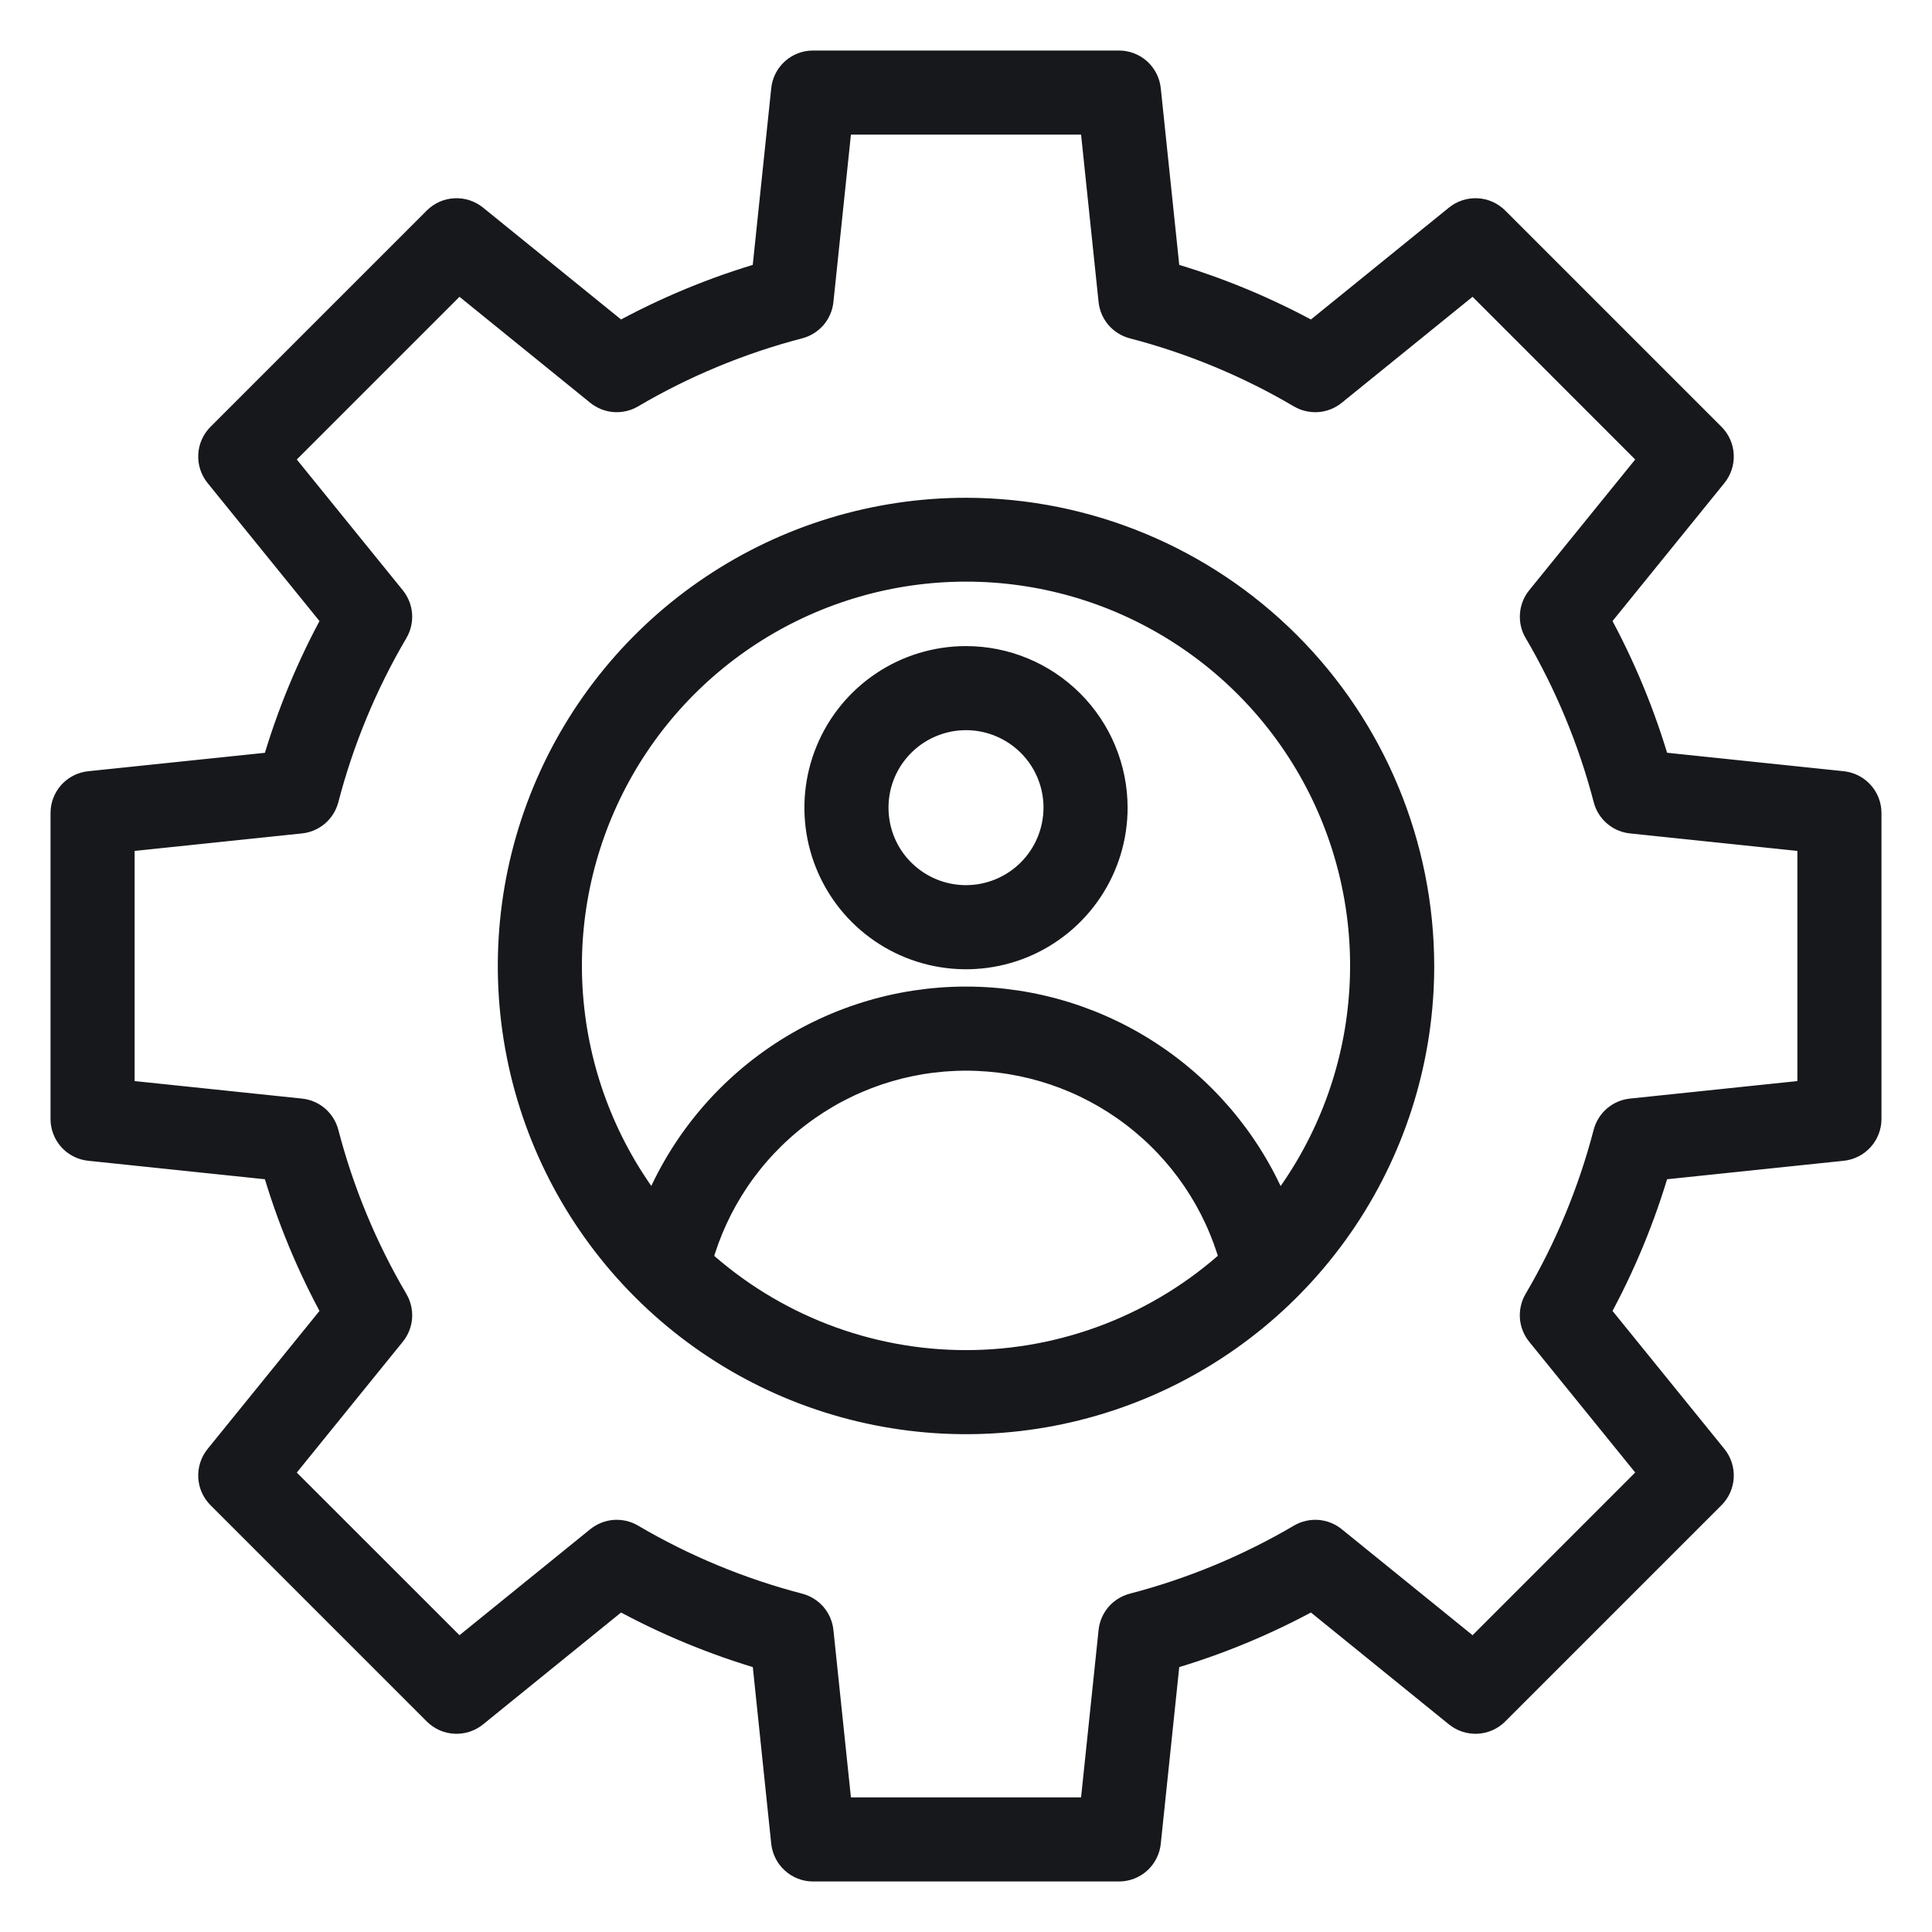 <?xml version="1.0" encoding="UTF-8"?> <svg xmlns="http://www.w3.org/2000/svg" width="30" height="30" viewBox="0 0 30 30" fill="none"><path d="M28.608 12.19L25.721 11.888C25.492 11.1 25.177 10.339 24.781 9.62L26.609 7.365C26.677 7.281 26.712 7.174 26.706 7.066C26.701 6.958 26.655 6.856 26.579 6.78L23.22 3.421C23.144 3.345 23.042 3.299 22.934 3.294C22.826 3.288 22.719 3.323 22.635 3.391L20.38 5.219C19.661 4.823 18.9 4.507 18.112 4.279L17.81 1.392C17.799 1.284 17.748 1.185 17.668 1.112C17.587 1.04 17.483 1 17.375 1H12.625C12.517 1 12.413 1.04 12.332 1.112C12.252 1.185 12.201 1.284 12.19 1.392L11.888 4.279C11.1 4.507 10.339 4.823 9.62 5.219L7.365 3.391C7.281 3.323 7.174 3.288 7.066 3.294C6.958 3.299 6.856 3.345 6.78 3.421L3.421 6.78C3.345 6.856 3.299 6.958 3.294 7.066C3.288 7.175 3.323 7.281 3.391 7.365L5.219 9.62C4.823 10.339 4.508 11.1 4.279 11.889L1.392 12.19C1.284 12.201 1.185 12.252 1.112 12.332C1.04 12.413 1 12.517 1 12.625L1 17.375C1 17.483 1.04 17.587 1.112 17.668C1.185 17.748 1.284 17.799 1.392 17.81L4.279 18.112C4.507 18.9 4.823 19.661 5.219 20.38L3.391 22.635C3.323 22.719 3.288 22.826 3.294 22.934C3.299 23.042 3.345 23.144 3.421 23.22L6.78 26.579C6.856 26.655 6.958 26.701 7.066 26.706C7.175 26.712 7.281 26.677 7.365 26.609L9.62 24.781C10.339 25.177 11.1 25.492 11.889 25.721L12.19 28.608C12.202 28.715 12.252 28.815 12.333 28.887C12.413 28.96 12.517 29 12.625 29H17.375C17.483 29 17.587 28.96 17.668 28.888C17.748 28.815 17.799 28.716 17.81 28.608L18.112 25.721C18.9 25.493 19.661 25.177 20.38 24.781L22.635 26.609C22.719 26.677 22.826 26.712 22.934 26.706C23.042 26.701 23.144 26.655 23.22 26.579L26.579 23.22C26.655 23.144 26.701 23.042 26.706 22.934C26.712 22.826 26.677 22.719 26.609 22.635L24.781 20.38C25.177 19.661 25.492 18.9 25.721 18.112L28.608 17.81C28.715 17.799 28.815 17.748 28.887 17.668C28.96 17.587 29 17.483 29 17.375V12.625C29 12.517 28.96 12.413 28.887 12.332C28.815 12.252 28.715 12.201 28.608 12.19ZM25.333 17.273C25.245 17.282 25.161 17.318 25.093 17.376C25.026 17.434 24.978 17.511 24.955 17.597C24.717 18.511 24.354 19.387 23.875 20.201C23.83 20.278 23.81 20.367 23.816 20.456C23.823 20.545 23.857 20.63 23.913 20.699L25.681 22.88L22.881 25.681L20.699 23.913C20.63 23.857 20.545 23.823 20.456 23.816C20.367 23.81 20.279 23.83 20.202 23.875C19.388 24.354 18.511 24.717 17.598 24.955C17.512 24.978 17.434 25.026 17.376 25.093C17.318 25.161 17.282 25.245 17.273 25.333L16.981 28.125H13.019L12.727 25.333C12.718 25.245 12.682 25.161 12.624 25.093C12.566 25.026 12.489 24.978 12.402 24.955C11.489 24.717 10.612 24.354 9.798 23.875C9.722 23.83 9.633 23.81 9.544 23.816C9.455 23.823 9.371 23.857 9.301 23.913L7.12 25.681L4.319 22.881L6.087 20.699C6.143 20.63 6.177 20.545 6.184 20.456C6.19 20.367 6.17 20.279 6.125 20.202C5.646 19.388 5.283 18.511 5.045 17.598C5.022 17.512 4.974 17.434 4.907 17.376C4.839 17.318 4.755 17.282 4.667 17.273L1.875 16.981V13.019L4.667 12.727C4.755 12.718 4.839 12.682 4.907 12.624C4.974 12.566 5.022 12.489 5.045 12.402C5.283 11.489 5.646 10.612 6.125 9.798C6.17 9.722 6.19 9.633 6.184 9.544C6.177 9.455 6.143 9.371 6.087 9.301L4.319 7.12L7.12 4.319L9.301 6.087C9.37 6.143 9.455 6.177 9.544 6.184C9.633 6.19 9.721 6.17 9.798 6.125C10.612 5.646 11.489 5.283 12.402 5.045C12.489 5.022 12.566 4.974 12.624 4.907C12.682 4.839 12.718 4.755 12.727 4.667L13.019 1.875H16.981L17.273 4.667C17.282 4.755 17.318 4.839 17.376 4.907C17.434 4.974 17.511 5.022 17.598 5.045C18.511 5.283 19.388 5.646 20.201 6.125C20.278 6.17 20.367 6.19 20.456 6.184C20.545 6.177 20.63 6.143 20.699 6.087L22.881 4.319L25.681 7.12L23.913 9.301C23.857 9.37 23.823 9.455 23.817 9.544C23.81 9.633 23.83 9.722 23.876 9.798C24.354 10.613 24.718 11.489 24.956 12.403C24.978 12.489 25.026 12.566 25.094 12.624C25.161 12.682 25.245 12.718 25.333 12.727L28.125 13.019V16.981L25.333 17.273ZM15 7.945C13.605 7.945 12.241 8.359 11.081 9.134C9.92 9.909 9.016 11.011 8.482 12.3C7.948 13.589 7.809 15.008 8.081 16.376C8.353 17.745 9.025 19.002 10.012 19.988C10.998 20.975 12.255 21.647 13.624 21.919C14.992 22.191 16.411 22.052 17.7 21.518C18.989 20.984 20.091 20.079 20.866 18.919C21.641 17.759 22.055 16.395 22.055 15C22.053 13.13 21.309 11.336 19.986 10.014C18.663 8.691 16.87 7.947 15 7.945ZM10.845 19.571C11.097 18.662 11.639 17.861 12.39 17.29C13.14 16.719 14.057 16.41 15 16.41C15.943 16.41 16.86 16.719 17.61 17.29C18.361 17.86 18.904 18.661 19.156 19.57C18.02 20.605 16.538 21.18 15 21.18C13.463 21.18 11.981 20.606 10.845 19.571ZM19.835 18.845C19.456 17.87 18.792 17.032 17.929 16.442C17.067 15.851 16.045 15.535 15 15.535C13.954 15.535 12.933 15.851 12.07 16.441C11.207 17.031 10.543 17.868 10.164 18.843C9.44 17.933 8.988 16.837 8.859 15.682C8.729 14.526 8.929 13.358 9.434 12.311C9.939 11.263 10.73 10.38 11.714 9.762C12.699 9.144 13.838 8.816 15.001 8.816C16.164 8.816 17.303 9.144 18.287 9.763C19.272 10.381 20.062 11.265 20.567 12.312C21.072 13.36 21.271 14.528 21.141 15.684C21.012 16.839 20.559 17.935 19.835 18.845ZM15 10.248C14.546 10.248 14.103 10.382 13.726 10.634C13.348 10.886 13.054 11.245 12.881 11.664C12.707 12.083 12.662 12.544 12.75 12.989C12.839 13.434 13.057 13.843 13.378 14.164C13.699 14.484 14.107 14.703 14.552 14.791C14.997 14.88 15.459 14.834 15.878 14.661C16.297 14.487 16.655 14.193 16.907 13.816C17.159 13.439 17.294 12.995 17.294 12.541C17.293 11.933 17.051 11.35 16.621 10.92C16.191 10.49 15.608 10.248 15 10.248ZM15 13.96C14.719 13.96 14.445 13.877 14.212 13.721C13.978 13.565 13.796 13.344 13.689 13.085C13.582 12.825 13.554 12.54 13.608 12.265C13.663 11.989 13.798 11.737 13.997 11.538C14.195 11.34 14.448 11.205 14.723 11.15C14.998 11.095 15.284 11.123 15.543 11.231C15.802 11.338 16.024 11.52 16.18 11.753C16.336 11.986 16.419 12.261 16.419 12.541C16.418 12.918 16.269 13.278 16.003 13.544C15.737 13.81 15.376 13.96 15 13.96V13.96Z" fill="#17181C" stroke="#17181C" stroke-width="0.431"></path></svg> 